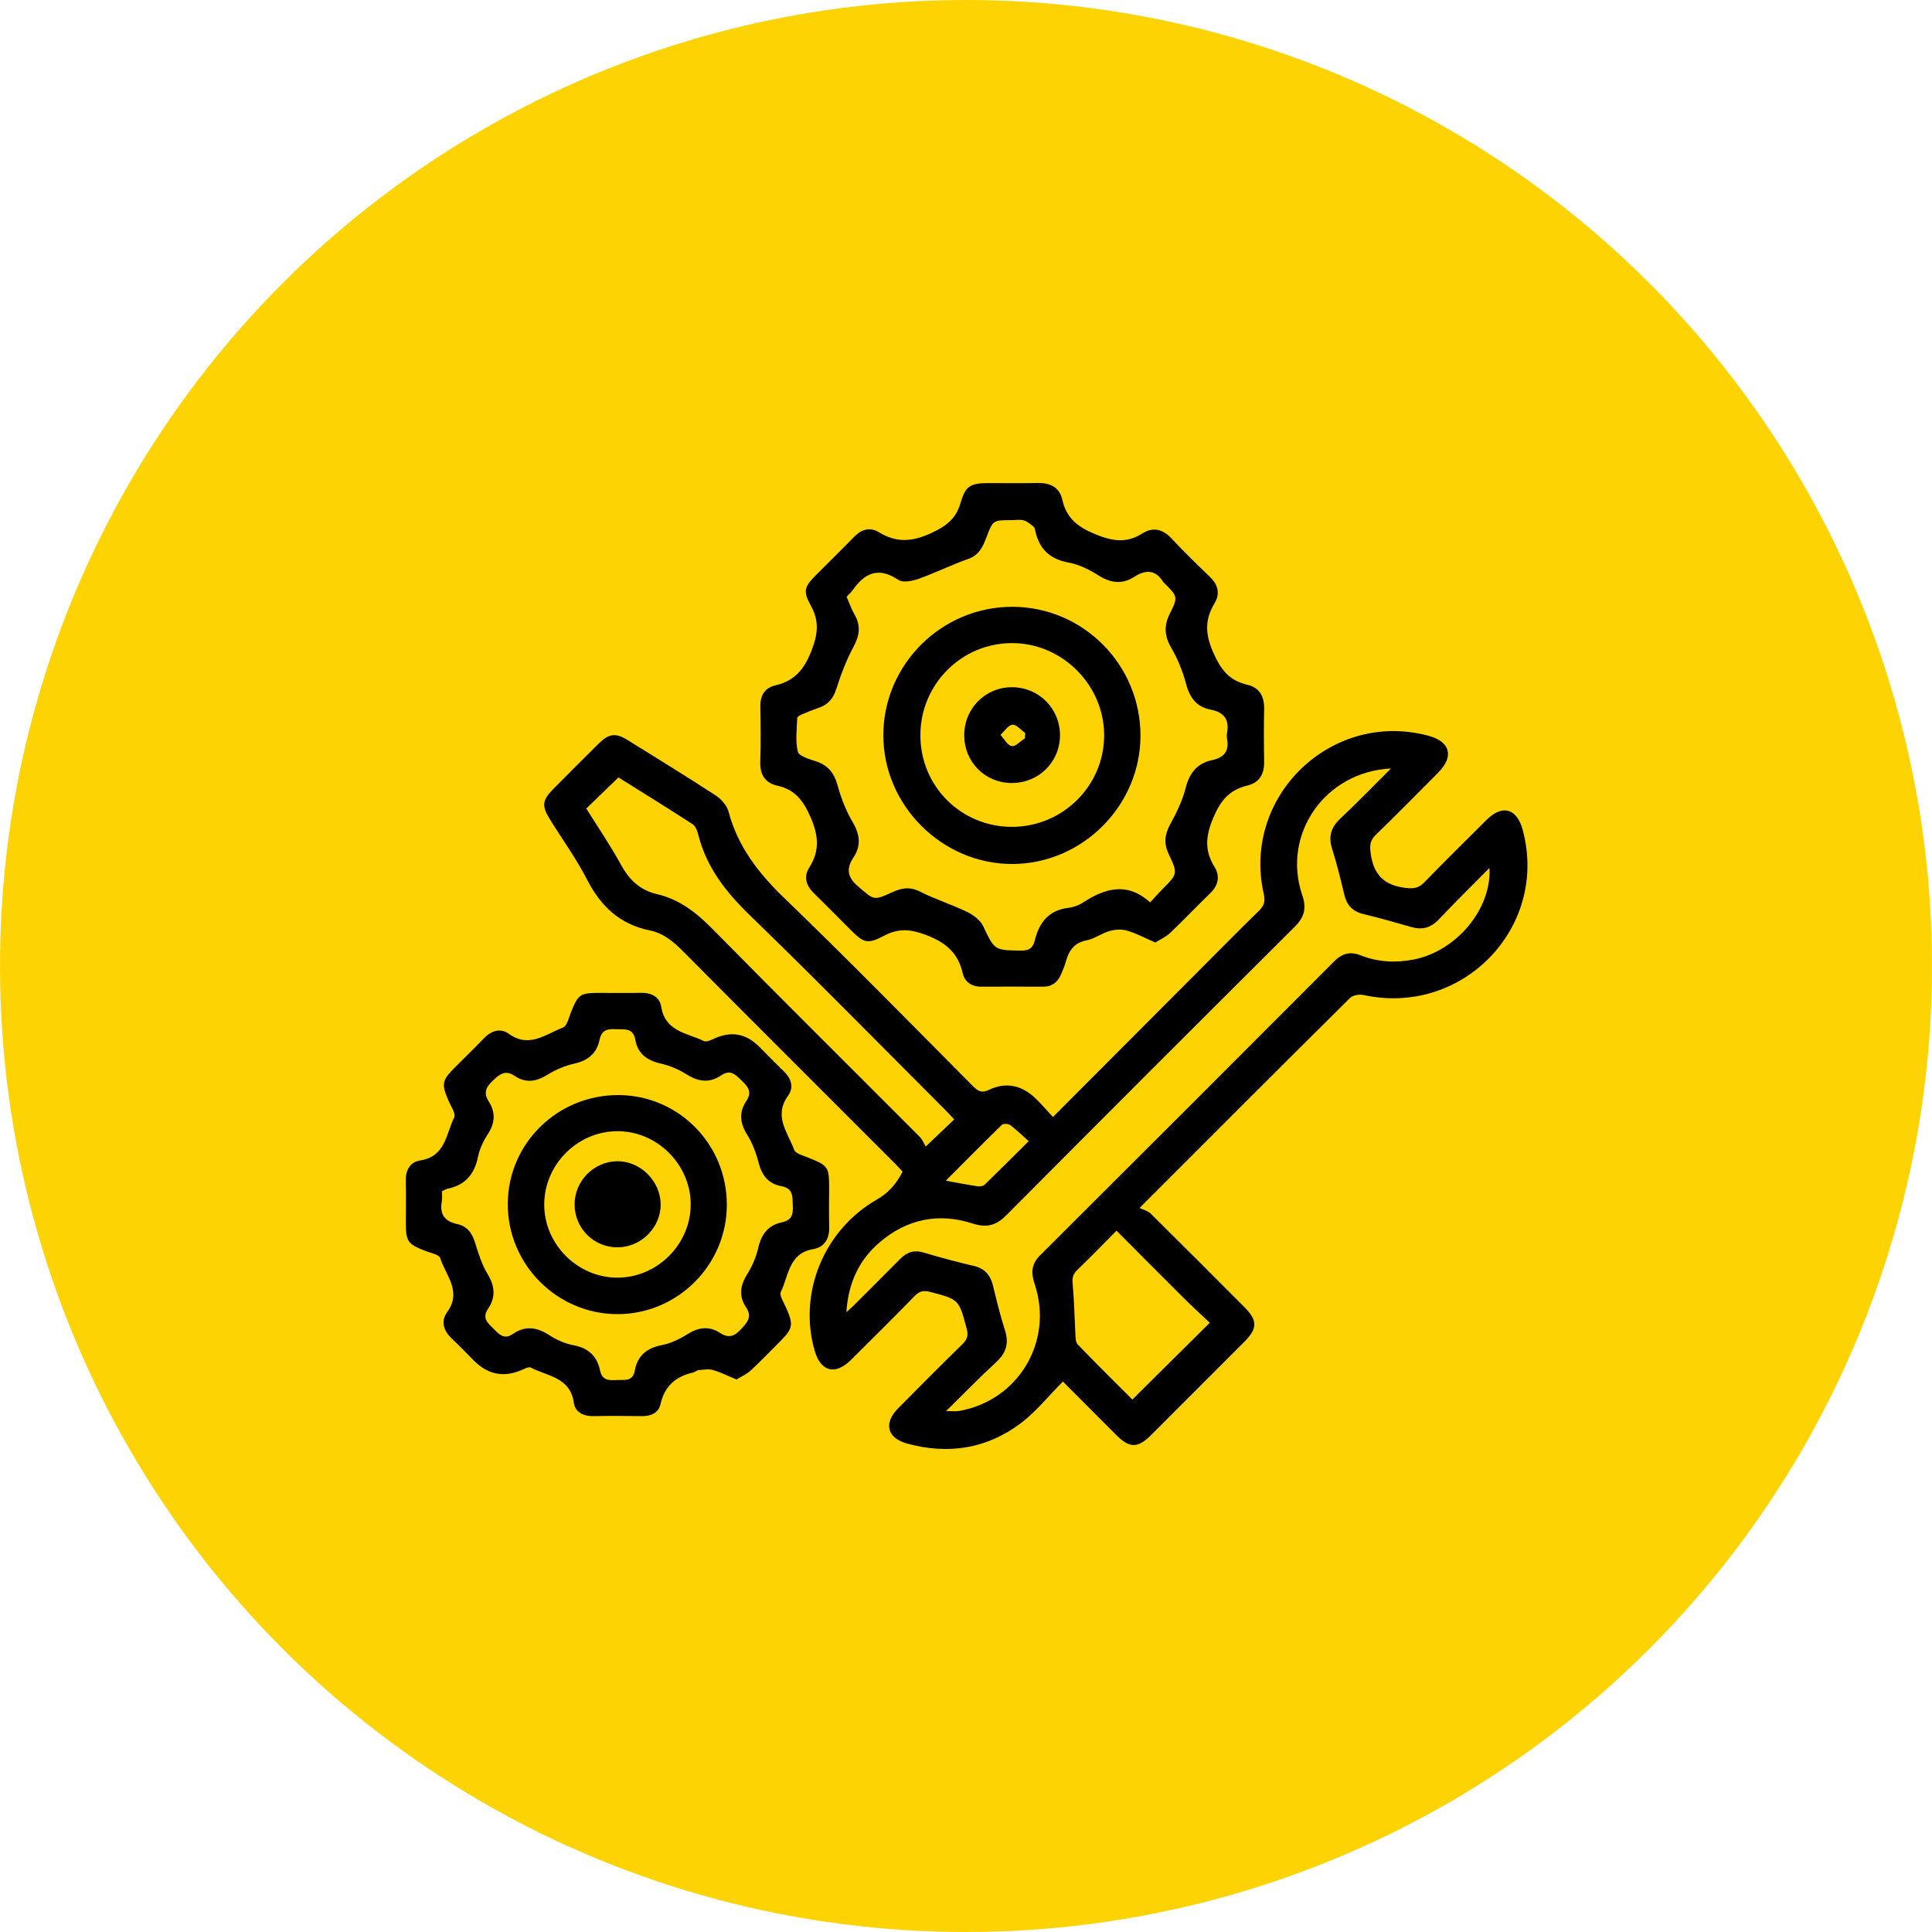 <svg width="100" height="100" viewBox="0 0 100 100" fill="none" xmlns="http://www.w3.org/2000/svg">
<circle cx="50" cy="50" r="50" fill="#FED304"/>
<g clip-path="url(#clip0_129_4)">
<path d="M54.501 57.816C57.141 55.169 59.703 52.601 62.264 50.034C63.229 49.068 64.185 48.093 65.164 47.142C65.431 46.88 65.499 46.654 65.413 46.274C64.262 41.212 68.925 36.739 73.936 38.082C75.071 38.387 75.274 39.153 74.436 39.997C73.364 41.076 72.294 42.158 71.205 43.219C70.922 43.494 70.891 43.735 70.941 44.132C71.081 45.248 71.617 45.828 72.759 45.958C73.181 46.007 73.433 45.967 73.722 45.67C74.782 44.579 75.864 43.51 76.944 42.437C77.76 41.626 78.512 41.837 78.814 42.953C80.175 47.99 75.706 52.621 70.578 51.502C70.361 51.455 70.02 51.511 69.873 51.658C66.301 55.2 62.745 58.762 58.986 62.522C59.191 62.623 59.422 62.679 59.567 62.823C61.19 64.427 62.802 66.042 64.414 67.659C65.091 68.337 65.092 68.765 64.414 69.444C62.803 71.06 61.19 72.674 59.574 74.286C58.894 74.963 58.468 74.964 57.791 74.29C56.839 73.341 55.892 72.388 55.015 71.509C54.269 72.258 53.623 73.076 52.818 73.679C51.061 74.994 49.063 75.303 46.942 74.716C45.915 74.431 45.726 73.663 46.484 72.897C47.583 71.789 48.68 70.68 49.798 69.592C50.048 69.349 50.134 69.141 50.04 68.786C49.632 67.254 49.643 67.257 48.121 66.864C47.808 66.783 47.591 66.829 47.351 67.072C46.263 68.19 45.155 69.289 44.047 70.388C43.229 71.2 42.477 71.001 42.163 69.9C41.308 66.902 42.657 63.645 45.4 62.081C45.961 61.762 46.4 61.282 46.718 60.642C46.584 60.5 46.442 60.344 46.293 60.195C42.654 56.554 39.005 52.919 35.379 49.264C34.873 48.753 34.348 48.303 33.641 48.161C32.09 47.846 31.098 46.916 30.388 45.531C29.83 44.443 29.103 43.443 28.457 42.398C28.035 41.715 28.066 41.416 28.626 40.851C29.407 40.06 30.194 39.273 30.983 38.492C31.516 37.965 31.865 37.919 32.489 38.307C34.011 39.253 35.539 40.191 37.04 41.169C37.326 41.356 37.621 41.684 37.706 42.001C38.187 43.815 39.252 45.189 40.59 46.479C43.904 49.672 47.122 52.965 50.369 56.226C50.628 56.487 50.813 56.592 51.202 56.404C52.035 56.004 52.84 56.16 53.525 56.786C53.855 57.086 54.142 57.434 54.501 57.816ZM71.997 39.777C68.556 39.944 66.337 43.205 67.406 46.338C67.647 47.043 67.496 47.492 66.995 47.992C62.019 52.943 57.052 57.905 52.105 62.886C51.568 63.427 51.078 63.567 50.344 63.33C48.582 62.758 46.947 63.095 45.536 64.299C44.475 65.206 43.909 66.381 43.807 67.92C44.003 67.74 44.103 67.656 44.194 67.565C44.994 66.766 45.797 65.97 46.592 65.163C46.937 64.812 47.309 64.682 47.803 64.831C48.66 65.087 49.525 65.318 50.395 65.522C50.96 65.653 51.26 65.986 51.393 66.53C51.583 67.304 51.768 68.081 52.013 68.839C52.232 69.517 52.087 70.025 51.56 70.507C50.705 71.292 49.897 72.127 48.969 73.037C49.303 73.037 49.471 73.06 49.632 73.033C52.703 72.503 54.543 69.436 53.556 66.469C53.367 65.903 53.367 65.443 53.828 64.982C58.912 59.919 63.985 54.842 69.054 49.763C69.46 49.355 69.876 49.232 70.42 49.446C71.311 49.798 72.229 49.849 73.174 49.665C75.36 49.238 77.213 47.068 77.094 44.926C76.184 45.847 75.312 46.705 74.471 47.592C74.059 48.026 73.611 48.145 73.048 47.983C72.226 47.746 71.403 47.512 70.572 47.313C70.009 47.179 69.71 46.851 69.579 46.3C69.39 45.506 69.196 44.711 68.95 43.934C68.747 43.294 68.893 42.822 69.377 42.367C70.24 41.559 71.061 40.707 72.001 39.772L71.997 39.777ZM49.392 57.943C49.232 57.774 49.093 57.617 48.944 57.469C45.569 54.092 42.225 50.682 38.798 47.359C37.565 46.163 36.569 44.893 36.144 43.213C36.094 43.014 36.006 42.763 35.853 42.663C34.568 41.828 33.263 41.024 32.011 40.239C31.43 40.801 30.902 41.312 30.346 41.85C30.954 42.824 31.604 43.771 32.151 44.775C32.578 45.556 33.135 46.077 34.011 46.282C35.186 46.555 36.072 47.26 36.913 48.117C40.451 51.716 44.04 55.266 47.603 58.841C47.752 58.99 47.831 59.207 47.916 59.345C48.493 58.794 48.927 58.382 49.388 57.943H49.392ZM62.619 68.467C62.172 68.045 61.726 67.641 61.3 67.216C60.141 66.064 58.99 64.904 57.79 63.7C57.096 64.401 56.438 65.085 55.751 65.74C55.507 65.973 55.495 66.194 55.525 66.506C55.603 67.332 55.612 68.162 55.66 68.991C55.673 69.192 55.66 69.458 55.776 69.58C56.716 70.56 57.682 71.512 58.609 72.441C59.944 71.117 61.239 69.833 62.619 68.465V68.467ZM48.955 61.114C49.587 61.227 50.1 61.327 50.616 61.404C50.728 61.421 50.892 61.39 50.969 61.316C51.708 60.602 52.434 59.873 53.245 59.068C52.898 58.76 52.609 58.474 52.285 58.233C52.187 58.161 51.93 58.15 51.854 58.224C50.895 59.156 49.956 60.109 48.952 61.114H48.955Z" fill="black"/>
<path d="M59.799 48.785C59.269 48.555 58.82 48.311 58.34 48.17C58.059 48.087 57.713 48.109 57.425 48.191C57.017 48.306 56.652 48.592 56.242 48.672C55.609 48.795 55.335 49.186 55.177 49.744C55.109 49.987 55.013 50.223 54.91 50.454C54.738 50.842 54.452 51.072 54.005 51.07C52.932 51.067 51.86 51.065 50.788 51.07C50.289 51.073 49.934 50.825 49.829 50.37C49.585 49.307 48.946 48.778 47.919 48.389C47.109 48.083 46.499 48.045 45.754 48.436C44.895 48.888 44.709 48.811 44.017 48.12C43.396 47.499 42.783 46.873 42.153 46.261C41.741 45.861 41.57 45.408 41.889 44.901C42.435 44.035 42.371 43.258 41.958 42.306C41.584 41.443 41.156 40.873 40.24 40.668C39.594 40.524 39.33 40.094 39.352 39.425C39.385 38.471 39.372 37.514 39.356 36.559C39.347 35.99 39.585 35.602 40.13 35.476C41.128 35.245 41.628 34.646 42.003 33.678C42.336 32.821 42.413 32.152 41.969 31.349C41.548 30.587 41.636 30.369 42.242 29.759C42.902 29.096 43.573 28.441 44.225 27.772C44.602 27.384 45.045 27.273 45.493 27.548C46.399 28.103 47.209 28.047 48.189 27.597C48.98 27.234 49.485 26.854 49.726 26.007C49.983 25.125 50.247 25.006 51.194 25.005C52.032 25.003 52.871 25.017 53.709 25C54.352 24.988 54.838 25.211 54.985 25.866C55.201 26.831 55.793 27.284 56.706 27.656C57.594 28.017 58.313 28.128 59.131 27.609C59.684 27.258 60.188 27.39 60.643 27.875C61.282 28.557 61.953 29.212 62.627 29.86C63.052 30.27 63.16 30.739 62.863 31.23C62.35 32.077 62.381 32.823 62.794 33.764C63.182 34.646 63.613 35.224 64.551 35.44C65.194 35.587 65.447 36.053 65.433 36.705C65.413 37.6 65.416 38.498 65.433 39.395C65.445 40.041 65.212 40.505 64.557 40.661C63.637 40.882 63.174 41.435 62.797 42.333C62.403 43.271 62.336 44.016 62.861 44.868C63.16 45.351 63.064 45.827 62.636 46.239C61.934 46.916 61.265 47.626 60.558 48.297C60.344 48.5 60.055 48.623 59.8 48.785H59.799ZM59.533 46.707C59.806 46.411 59.974 46.219 60.152 46.039C60.954 45.231 60.976 45.223 60.494 44.212C60.233 43.663 60.279 43.197 60.568 42.669C60.893 42.076 61.199 41.449 61.365 40.799C61.565 40.016 61.95 39.509 62.747 39.342C63.355 39.215 63.635 38.87 63.511 38.237C63.493 38.143 63.494 38.04 63.511 37.946C63.638 37.25 63.369 36.866 62.661 36.731C61.934 36.594 61.575 36.104 61.387 35.388C61.221 34.757 60.97 34.125 60.64 33.562C60.276 32.943 60.227 32.402 60.552 31.757C60.988 30.889 60.956 30.872 60.252 30.168C60.238 30.154 60.221 30.143 60.211 30.126C59.808 29.479 59.306 29.474 58.706 29.859C58.082 30.259 57.485 30.182 56.855 29.782C56.386 29.484 55.85 29.218 55.309 29.119C54.336 28.941 53.795 28.414 53.586 27.483C53.569 27.407 53.556 27.309 53.505 27.267C53.345 27.14 53.179 26.989 52.992 26.935C52.793 26.879 52.567 26.923 52.352 26.923C51.397 26.923 51.394 26.923 51.055 27.817C50.874 28.297 50.683 28.729 50.123 28.927C49.248 29.238 48.411 29.652 47.536 29.964C47.215 30.078 46.731 30.172 46.496 30.014C45.475 29.326 44.761 29.651 44.134 30.545C44.047 30.67 43.929 30.773 43.821 30.891C43.961 31.21 44.067 31.527 44.231 31.81C44.575 32.399 44.484 32.915 44.165 33.503C43.798 34.181 43.526 34.919 43.288 35.656C43.129 36.15 42.869 36.47 42.386 36.633C42.092 36.733 41.803 36.85 41.517 36.972C41.42 37.014 41.267 37.096 41.264 37.163C41.243 37.746 41.162 38.352 41.295 38.904C41.35 39.131 41.872 39.29 42.206 39.395C42.852 39.597 43.176 40.008 43.354 40.654C43.534 41.304 43.781 41.956 44.123 42.533C44.501 43.174 44.591 43.754 44.178 44.377C43.787 44.968 43.857 45.408 44.431 45.894C45.235 46.575 45.199 46.636 46.176 46.185C46.659 45.961 47.089 45.883 47.611 46.146C48.405 46.546 49.263 46.816 50.064 47.204C50.384 47.359 50.739 47.626 50.886 47.932C51.483 49.185 51.457 49.178 52.823 49.203C53.245 49.211 53.461 49.085 53.559 48.681C53.783 47.759 54.274 47.11 55.299 46.99C55.562 46.959 55.84 46.857 56.062 46.712C57.207 45.964 58.351 45.642 59.528 46.705L59.533 46.707Z" fill="black"/>
<path d="M38.123 71.403C37.681 71.22 37.299 71.026 36.895 70.91C36.665 70.845 36.399 70.898 36.15 70.92C36.06 70.927 35.978 71.015 35.886 71.037C34.984 71.245 34.395 71.734 34.185 72.689C34.091 73.119 33.697 73.307 33.23 73.299C32.392 73.285 31.554 73.282 30.716 73.299C30.196 73.31 29.769 73.093 29.702 72.61C29.517 71.282 28.338 71.239 27.477 70.787C27.369 70.731 27.152 70.846 27 70.912C26.079 71.311 25.259 71.153 24.541 70.437C24.155 70.05 23.778 69.655 23.381 69.281C22.951 68.878 22.809 68.373 23.142 67.918C23.924 66.852 23.073 66.02 22.787 65.124C22.724 64.927 22.263 64.848 21.979 64.735C21.111 64.393 21.006 64.247 21.006 63.311C21.006 62.59 21.022 61.868 21.002 61.147C20.984 60.58 21.213 60.147 21.761 60.062C23.059 59.862 23.087 58.69 23.508 57.841C23.602 57.65 23.347 57.273 23.225 56.993C22.84 56.106 22.868 55.929 23.548 55.247C24.044 54.75 24.55 54.264 25.034 53.756C25.421 53.349 25.896 53.19 26.342 53.512C27.397 54.272 28.251 53.52 29.14 53.185C29.348 53.107 29.442 52.677 29.555 52.394C29.924 51.47 30.024 51.392 31.015 51.392C31.735 51.392 32.458 51.403 33.178 51.389C33.718 51.378 34.145 51.594 34.227 52.117C34.431 53.399 35.572 53.465 36.432 53.884C36.572 53.953 36.834 53.817 37.021 53.734C37.871 53.363 38.627 53.507 39.288 54.167C39.715 54.595 40.134 55.03 40.57 55.449C40.958 55.823 41.101 56.288 40.793 56.711C40.026 57.763 40.773 58.619 41.106 59.514C41.179 59.714 41.575 59.814 41.839 59.92C42.871 60.336 42.915 60.391 42.915 61.507C42.915 62.17 42.899 62.833 42.919 63.495C42.938 64.11 42.688 64.552 42.086 64.655C40.823 64.874 40.823 66.033 40.417 66.866C40.323 67.058 40.581 67.435 40.703 67.715C41.07 68.565 41.039 68.767 40.392 69.416C39.882 69.927 39.383 70.448 38.855 70.939C38.653 71.126 38.384 71.24 38.122 71.403H38.123ZM22.875 61.662C22.875 61.863 22.898 62.023 22.87 62.173C22.743 62.845 23.011 63.219 23.678 63.361C24.183 63.469 24.439 63.83 24.59 64.321C24.76 64.874 24.936 65.448 25.234 65.937C25.613 66.563 25.667 67.144 25.268 67.732C24.941 68.212 25.223 68.461 25.531 68.761C25.831 69.053 26.073 69.37 26.555 69.039C27.167 68.618 27.772 68.683 28.401 69.089C28.785 69.339 29.236 69.546 29.683 69.628C30.458 69.772 30.905 70.197 31.058 70.935C31.169 71.47 31.537 71.448 31.937 71.429C32.33 71.412 32.75 71.532 32.861 70.924C32.997 70.182 33.472 69.772 34.243 69.625C34.709 69.536 35.172 69.314 35.577 69.059C36.15 68.698 36.696 68.62 37.267 68.99C37.709 69.28 38.011 69.174 38.358 68.797C38.688 68.439 38.944 68.156 38.614 67.662C38.24 67.102 38.301 66.555 38.663 65.976C38.927 65.554 39.136 65.071 39.247 64.587C39.407 63.882 39.763 63.416 40.468 63.267C40.951 63.166 41.061 62.895 41.036 62.437C41.011 61.965 41.089 61.512 40.434 61.394C39.769 61.276 39.43 60.828 39.264 60.175C39.136 59.673 38.942 59.165 38.67 58.727C38.295 58.127 38.242 57.566 38.63 56.987C38.93 56.54 38.736 56.259 38.405 55.948C38.083 55.644 37.823 55.321 37.326 55.662C36.729 56.071 36.146 55.996 35.536 55.608C35.133 55.352 34.664 55.155 34.198 55.05C33.494 54.891 33.011 54.541 32.886 53.828C32.772 53.174 32.314 53.296 31.876 53.271C31.442 53.246 31.137 53.31 31.034 53.818C30.891 54.516 30.441 54.896 29.728 55.052C29.244 55.16 28.759 55.368 28.335 55.63C27.762 55.985 27.214 56.077 26.65 55.694C26.164 55.365 25.873 55.587 25.512 55.931C25.149 56.276 25.01 56.565 25.301 57.019C25.66 57.581 25.626 58.135 25.246 58.709C25.015 59.059 24.824 59.47 24.741 59.88C24.558 60.782 24.077 61.34 23.172 61.527C23.079 61.546 22.996 61.604 22.871 61.662H22.875Z" fill="black"/>
<path d="M52.398 31.408C56.062 31.413 59.036 34.405 59.031 38.084C59.026 41.704 56.022 44.711 52.4 44.72C48.765 44.729 45.719 41.69 45.721 38.054C45.724 34.399 48.732 31.403 52.398 31.408ZM52.384 42.797C55.015 42.794 57.155 40.663 57.151 38.052C57.147 35.452 54.979 33.286 52.382 33.287C49.764 33.287 47.641 35.421 47.639 38.054C47.636 40.694 49.743 42.8 52.384 42.798V42.797Z" fill="black"/>
<path d="M37.621 62.37C37.615 65.481 35.068 68.021 31.96 68.02C28.832 68.018 26.273 65.447 26.282 62.315C26.292 59.185 28.851 56.67 32.015 56.681C35.126 56.692 37.628 59.229 37.621 62.37ZM35.752 62.32C35.737 60.252 33.988 58.527 31.923 58.551C29.873 58.574 28.179 60.281 28.169 62.334C28.16 64.399 29.897 66.138 31.965 66.131C34.035 66.126 35.764 64.385 35.75 62.32H35.752Z" fill="black"/>
<path d="M52.371 40.529C50.98 40.525 49.904 39.441 49.909 38.043C49.912 36.658 51.014 35.56 52.393 35.57C53.777 35.579 54.871 36.681 54.865 38.063C54.86 39.445 53.761 40.532 52.371 40.527V40.529ZM53.051 38.212C53.055 38.12 53.059 38.029 53.062 37.937C52.842 37.783 52.604 37.491 52.404 37.513C52.181 37.538 51.988 37.849 51.784 38.037C51.976 38.243 52.146 38.578 52.368 38.617C52.565 38.651 52.822 38.36 53.051 38.212Z" fill="black"/>
<path d="M31.978 64.562C30.746 64.573 29.752 63.594 29.741 62.359C29.73 61.141 30.727 60.12 31.942 60.105C33.133 60.09 34.179 61.119 34.196 62.323C34.213 63.522 33.194 64.551 31.978 64.562Z" fill="black"/>
</g>
<defs>
<clipPath id="clip0_129_4">
<rect width="58.059" height="50" fill="white" transform="translate(21 25)"/>
</clipPath>
</defs>
</svg>

